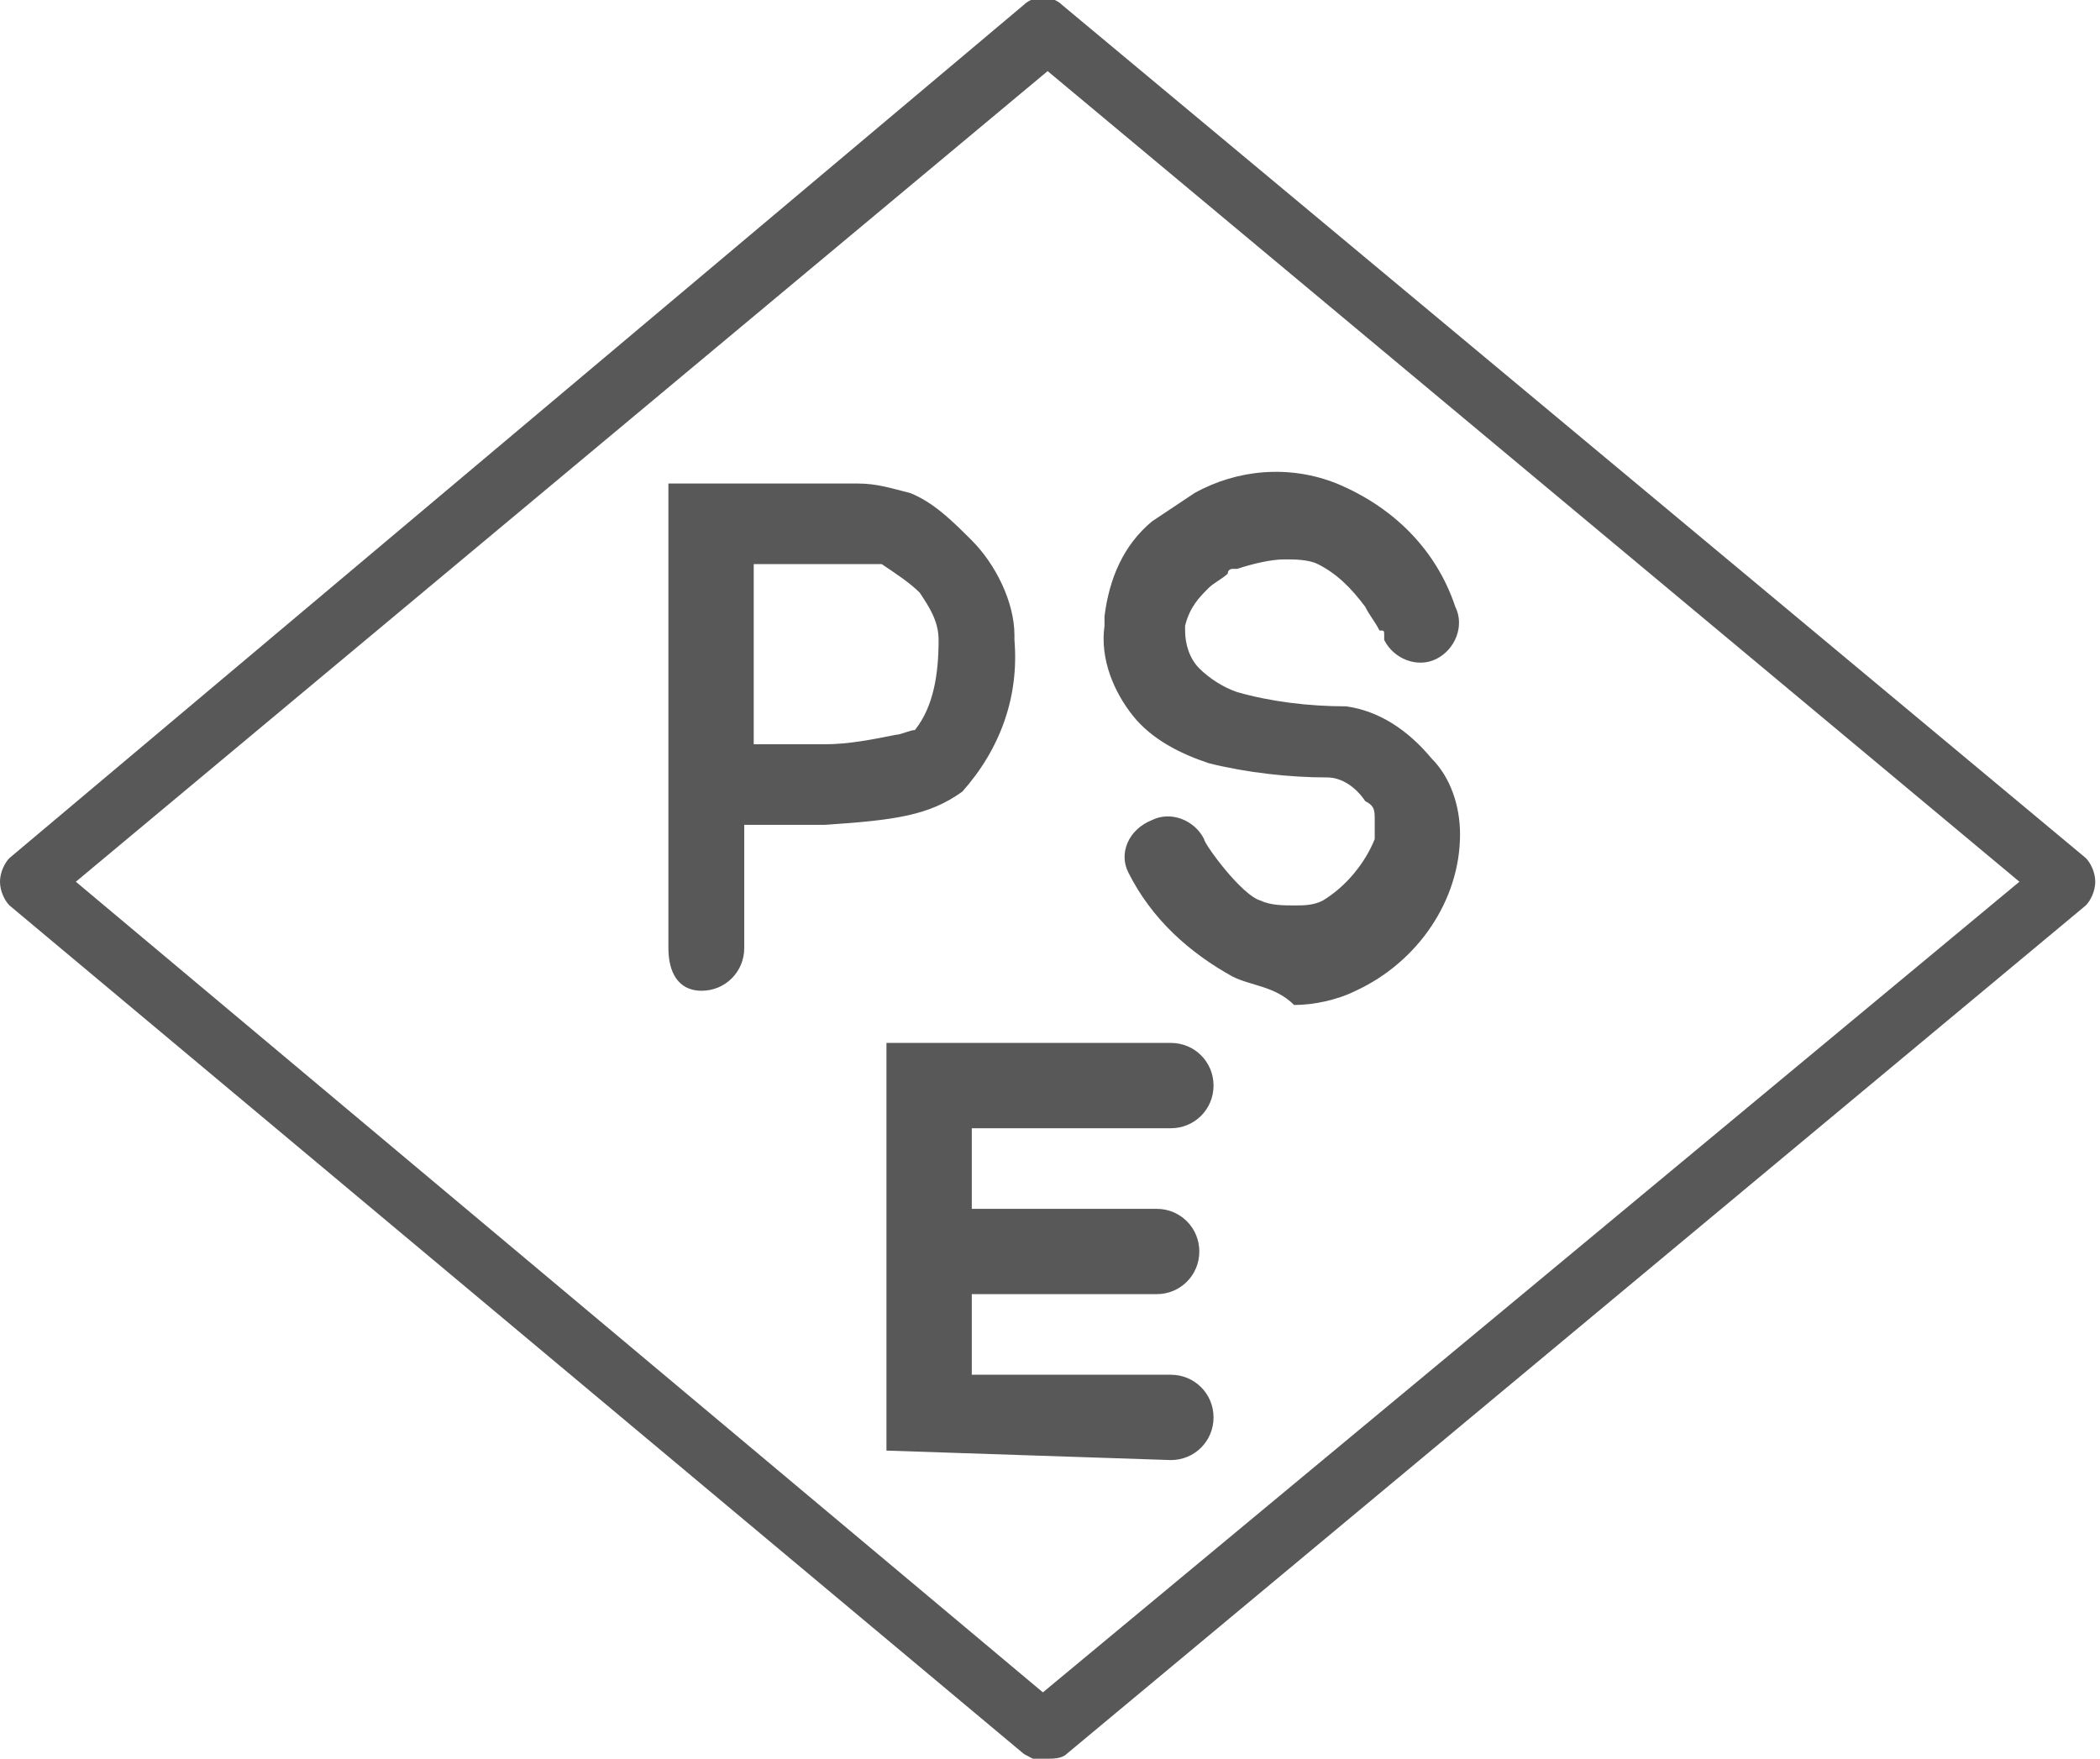 <?xml version="1.0" encoding="utf-8"?>
<!-- Generator: Adobe Illustrator 26.2.1, SVG Export Plug-In . SVG Version: 6.00 Build 0)  -->
<!DOCTYPE svg PUBLIC "-//W3C//DTD SVG 1.1//EN" "http://www.w3.org/Graphics/SVG/1.1/DTD/svg11.dtd">
<svg version="1.1" id="レイヤー_1" xmlns="http://www.w3.org/2000/svg" xmlns:xlink="http://www.w3.org/1999/xlink" x="0px"
	 y="0px" width="44.3px" height="37.1px" viewBox="0 0 44.3 37.1" style="enable-background:new 0 0 44.3 37.1;"
	 xml:space="preserve">
<g id="グループ_443700" transform="translate(0 0)">
	<path id="パス_771396" style="fill:#585858;" d="M21.6,37L0.2,19.1C0.1,19,0,18.8,0,18.6c0-0.2,0.1-0.4,0.2-0.5l21.4-18
		c0.2-0.2,0.6-0.2,0.8,0l21.6,18c0.1,0.1,0.2,0.3,0.2,0.5c0,0.2-0.1,0.4-0.2,0.5L22.5,37c-0.1,0.1-0.3,0.1-0.4,0.1
		C21.9,37.2,21.8,37.1,21.6,37 M1.6,18.6l20.4,17.1l20.6-17.1L22.1,1.5L1.6,18.6z"/>
	<path id="パス_771397" style="fill:#585858;" d="M18.7,30.6V22h6c0.5,0,0.9,0.4,0.9,0.9c0,0.5-0.4,0.9-0.9,0.9h-4.2v1.7h3.9
		c0.5,0,0.9,0.4,0.9,0.9c0,0.5-0.4,0.9-0.9,0.9h-3.9v1.7h4.2c0.5,0,0.9,0.4,0.9,0.9c0,0.5-0.4,0.9-0.9,0.9L18.7,30.6z M26,20.6
		c-0.9-0.5-1.7-1.2-2.2-2.2c-0.2-0.4,0-0.9,0.5-1.1c0.4-0.2,0.9,0,1.1,0.4c0,0.1,0.8,1.2,1.2,1.3c0.2,0.1,0.5,0.1,0.7,0.1
		c0.2,0,0.4,0,0.6-0.1c0.5-0.3,0.9-0.8,1.1-1.3c0-0.1,0-0.2,0-0.4c0-0.2,0-0.3-0.2-0.4c-0.2-0.3-0.5-0.5-0.8-0.5
		c-0.8,0-1.7-0.1-2.5-0.3c-0.6-0.2-1.2-0.5-1.6-1c-0.4-0.5-0.7-1.2-0.6-1.9V13c0.1-0.8,0.4-1.5,1-2c0.3-0.2,0.6-0.4,0.9-0.6
		c0.9-0.5,2-0.6,3-0.2c1.2,0.5,2.1,1.4,2.5,2.6c0.2,0.4,0,0.9-0.4,1.1s-0.9,0-1.1-0.4c0,0,0-0.1,0-0.1l0,0c0-0.1,0-0.1-0.1-0.1
		c-0.1-0.2-0.2-0.3-0.3-0.5c-0.3-0.4-0.6-0.7-1-0.9c-0.2-0.1-0.5-0.1-0.7-0.1c-0.3,0-0.7,0.1-1,0.2l-0.1,0l0,0l0,0
		c0,0-0.1,0-0.1,0.1c-0.1,0.1-0.3,0.2-0.4,0.3c-0.2,0.2-0.4,0.4-0.5,0.8v0.1c0,0.3,0.1,0.6,0.3,0.8c0.2,0.2,0.5,0.4,0.8,0.5
		c0.7,0.2,1.5,0.3,2.3,0.3c0.7,0.1,1.3,0.5,1.8,1.1c0.4,0.4,0.6,1,0.6,1.6c0,1.4-0.9,2.7-2.2,3.3c-0.4,0.2-0.9,0.3-1.3,0.3
		C26.9,20.8,26.4,20.8,26,20.6 M14.1,20v-9.8l0.8,0c0,0,1,0,2,0c0.4,0,0.8,0,1.2,0c0.4,0,0.7,0.1,1.1,0.2c0.5,0.2,0.9,0.6,1.3,1
		c0.5,0.5,0.9,1.3,0.9,2v0.1c0.1,1.2-0.3,2.3-1.1,3.2c-0.7,0.5-1.4,0.6-2.9,0.7c-0.1,0-0.4,0-0.8,0h-0.9V20c0,0.5-0.4,0.9-0.9,0.9
		S14.1,20.5,14.1,20 M16.7,15.7c0.3,0,0.6,0,0.7,0c0.5,0,1-0.1,1.5-0.2c0.1,0,0.3-0.1,0.4-0.1c0.4-0.5,0.5-1.2,0.5-1.9c0,0,0,0,0,0
		c0-0.4-0.2-0.7-0.4-1c-0.2-0.2-0.5-0.4-0.8-0.6c0,0,0,0-0.1,0c-0.1,0-0.2,0-0.4,0c-0.3,0-0.7,0-1.1,0s-0.8,0-1.1,0v3.8
		C16.1,15.7,16.4,15.7,16.7,15.7"/>
</g>
</svg>
